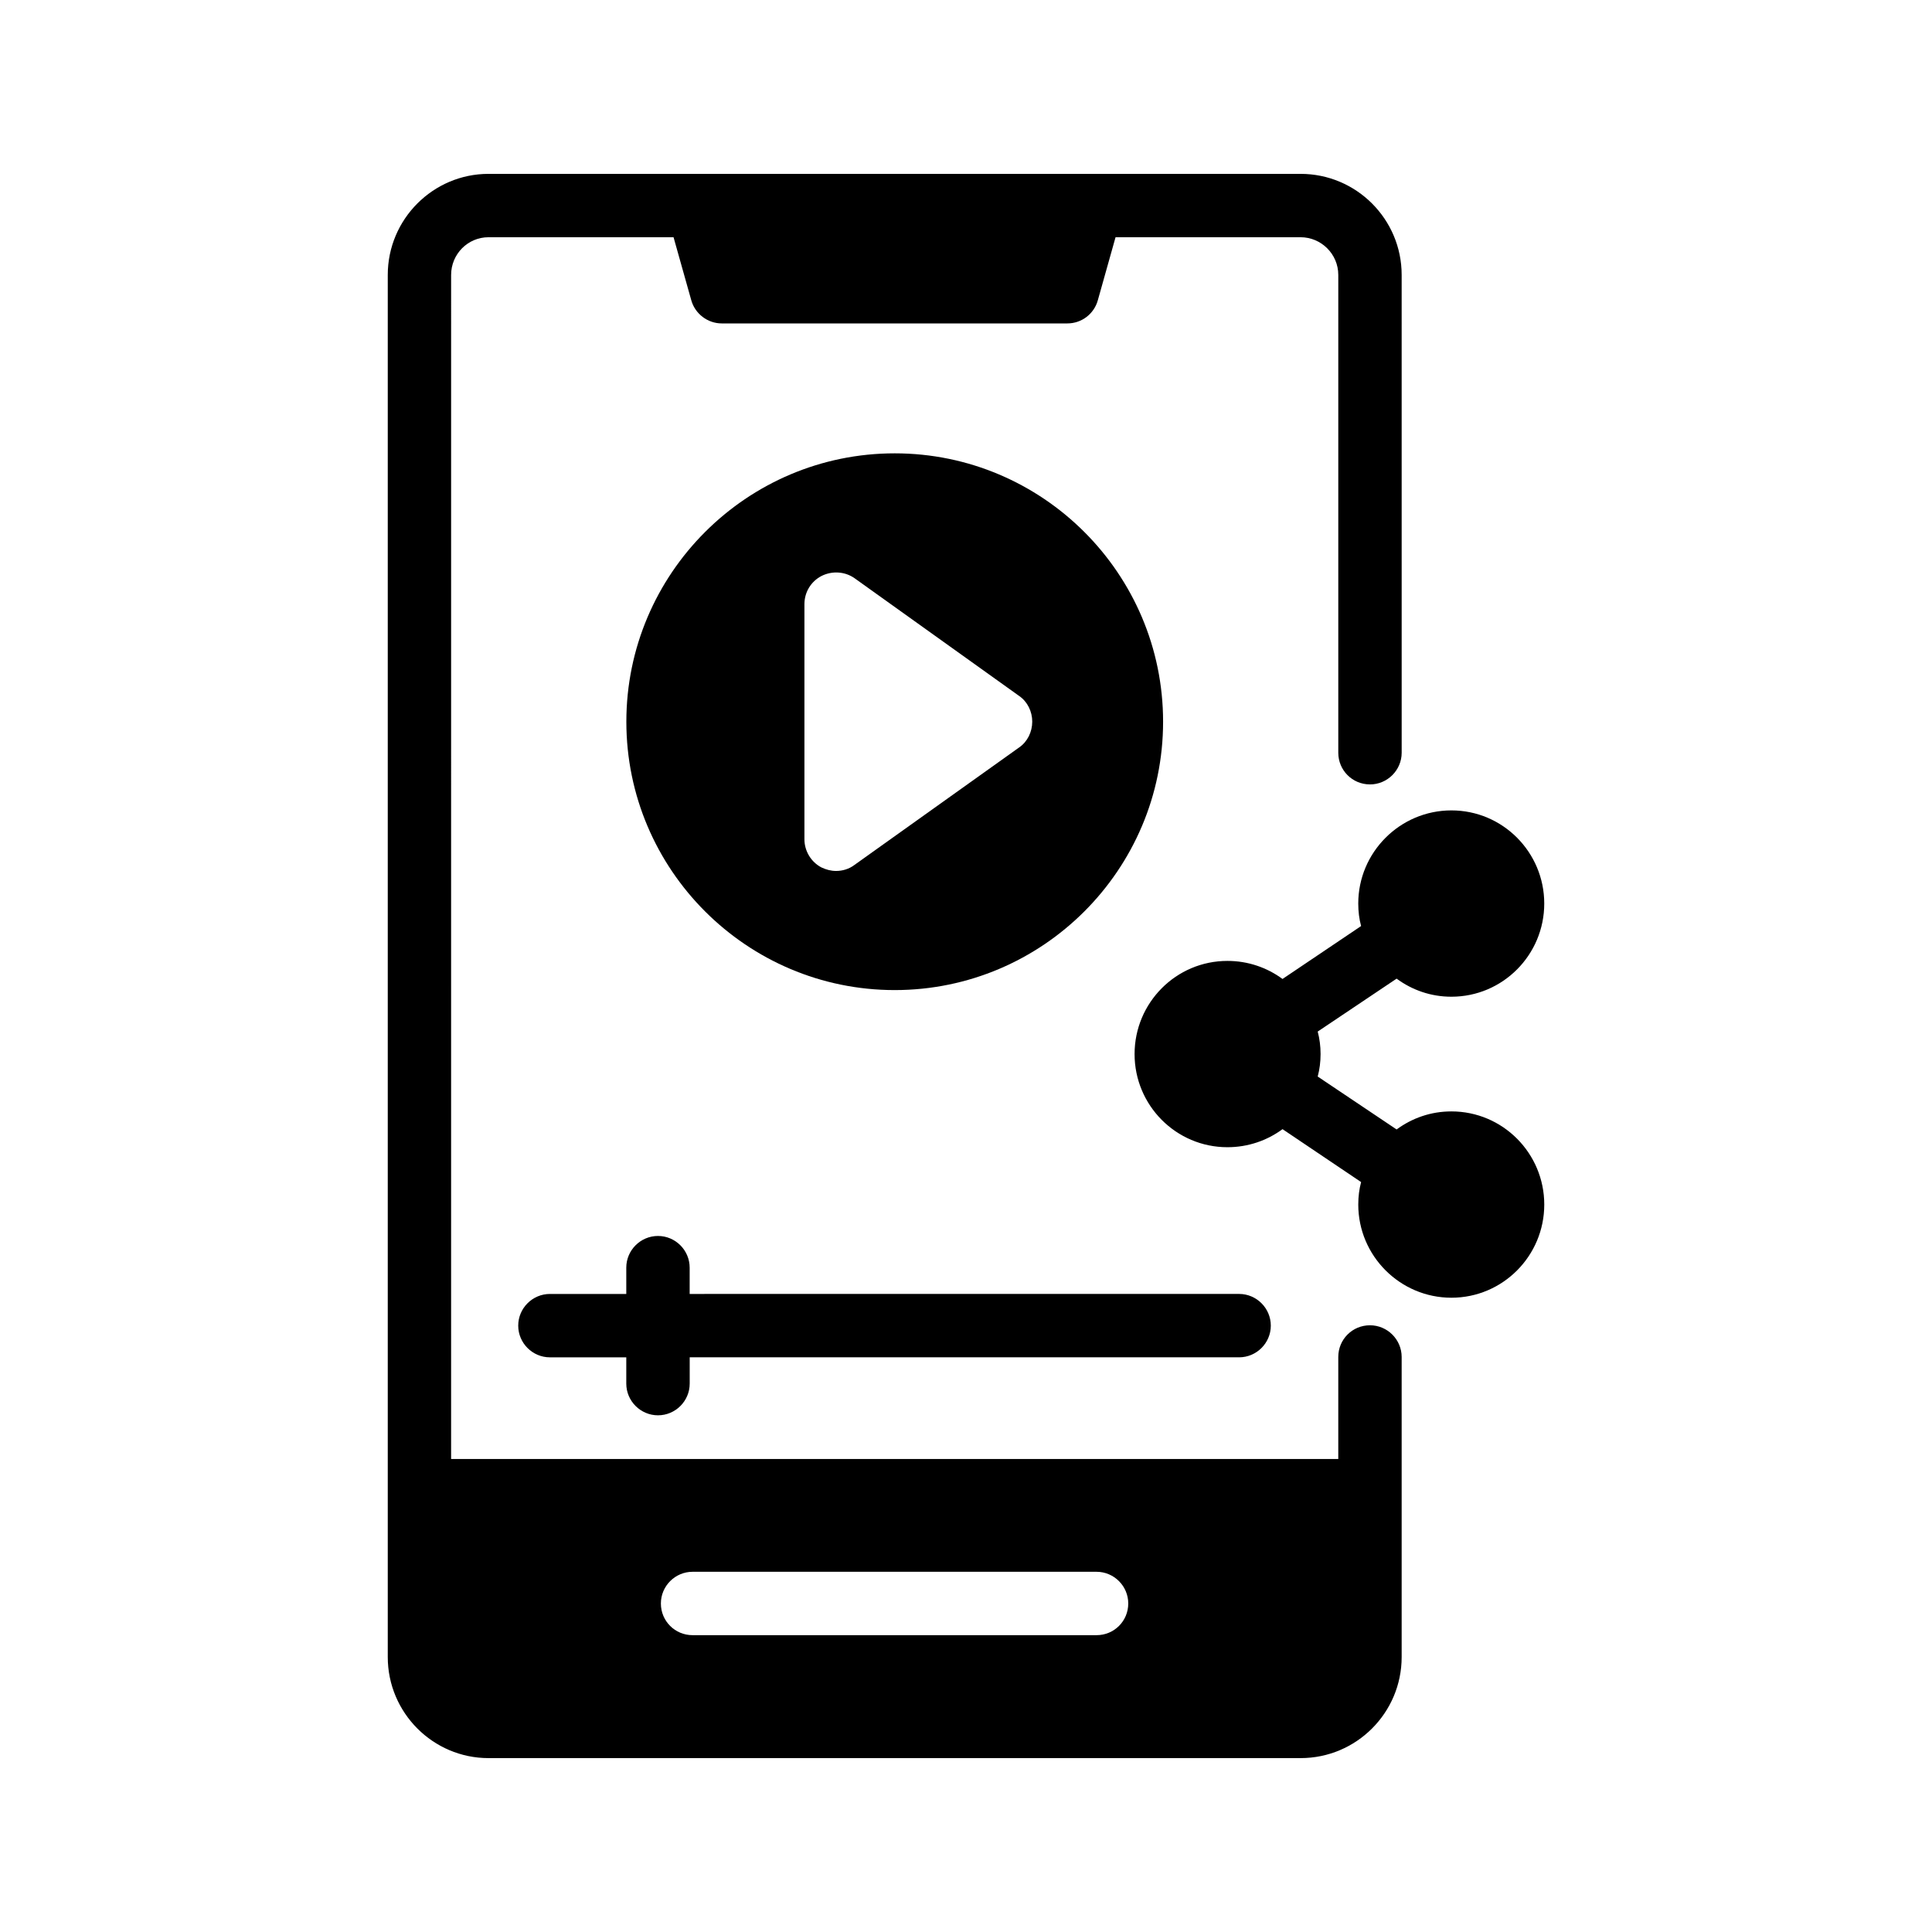<?xml version="1.0" encoding="UTF-8"?>
<!-- Uploaded to: ICON Repo, www.svgrepo.com, Generator: ICON Repo Mixer Tools -->
<svg fill="#000000" width="800px" height="800px" version="1.1" viewBox="144 144 512 512" xmlns="http://www.w3.org/2000/svg">
 <g>
  <path d="m507.06 351.88c4.617 0 8.398-3.777 8.398-8.398l-0.004-126.62c0-14.777-12.004-26.785-26.785-26.785h-215.21c-14.691 0-26.699 12.008-26.699 26.785v366.27c0 14.777 12.008 26.785 26.699 26.785h215.21c14.781 0 26.785-12.008 26.785-26.785v-79.52c0-4.617-3.777-8.398-8.398-8.398-4.703 0-8.398 3.777-8.398 8.398v27.039h-235.11l0.004-313.79c0-5.543 4.449-9.992 9.906-9.992h49.039l4.703 16.711c1.008 3.609 4.367 6.129 8.062 6.129h91.609c3.777 0 7.055-2.519 8.062-6.129l4.699-16.711h49.039c5.457 0 9.988 4.449 9.988 9.992v126.62c0 4.617 3.695 8.395 8.398 8.395zm-179.52 208.66h107.06c4.617 0 8.398 3.777 8.398 8.398 0 4.703-3.777 8.398-8.398 8.398h-107.06c-4.617 0-8.398-3.695-8.398-8.398 0-4.621 3.777-8.398 8.398-8.398z"/>
  <path d="m381.11 264.14c-39.215 0-71.121 31.906-71.121 71.121 0 39.215 31.91 71.121 71.121 71.121 39.215 0 71.121-31.91 71.121-71.121 0-39.211-31.906-71.121-71.121-71.121zm33 77.922-43.664 31.152c-1.426 1.094-3.191 1.598-4.871 1.598-1.344 0-2.602-0.336-3.863-0.922-2.769-1.43-4.531-4.367-4.531-7.477v-62.305c0-3.191 1.762-6.047 4.535-7.473 2.856-1.43 6.215-1.176 8.734 0.586l43.664 31.234c2.184 1.512 3.441 4.113 3.441 6.801-0.004 2.691-1.262 5.297-3.445 6.805z"/>
  <path d="m318.38 519.07c4.617 0 8.398-3.777 8.398-8.398v-6.969h145.6c4.617 0 8.398-3.777 8.398-8.398 0-4.617-3.777-8.398-8.398-8.398l-145.61 0.004v-6.969c0-4.617-3.777-8.398-8.398-8.398-4.617 0-8.398 3.777-8.398 8.398v6.969h-20.238c-4.617 0-8.398 3.777-8.398 8.398 0 4.617 3.777 8.398 8.398 8.398h20.238v6.969c0.004 4.613 3.781 8.395 8.402 8.395z"/>
  <path d="m528.64 408.14c13.602 0 24.602-11.082 24.602-24.688 0-13.602-11-24.688-24.602-24.688-13.602 0-24.688 11.082-24.688 24.688 0 2.098 0.25 4.113 0.754 5.961l-20.824 14.023c-4.109-3.023-9.148-4.785-14.605-4.785-13.602 0-24.602 11.082-24.602 24.688-0.004 13.602 10.996 24.684 24.602 24.684 5.457 0 10.496-1.762 14.609-4.785l20.824 14.023c-0.504 1.848-0.754 3.863-0.754 5.961 0 13.602 11.082 24.688 24.688 24.688 13.602 0 24.602-11.086 24.602-24.688 0-13.602-11-24.688-24.602-24.688-5.457 0-10.41 1.762-14.527 4.785l-20.91-14.023c0.504-1.93 0.758-3.863 0.758-5.961s-0.254-4.031-0.758-5.961l20.91-14.023c4.113 3.023 9.066 4.789 14.523 4.789z"/>
 </g>
</svg>